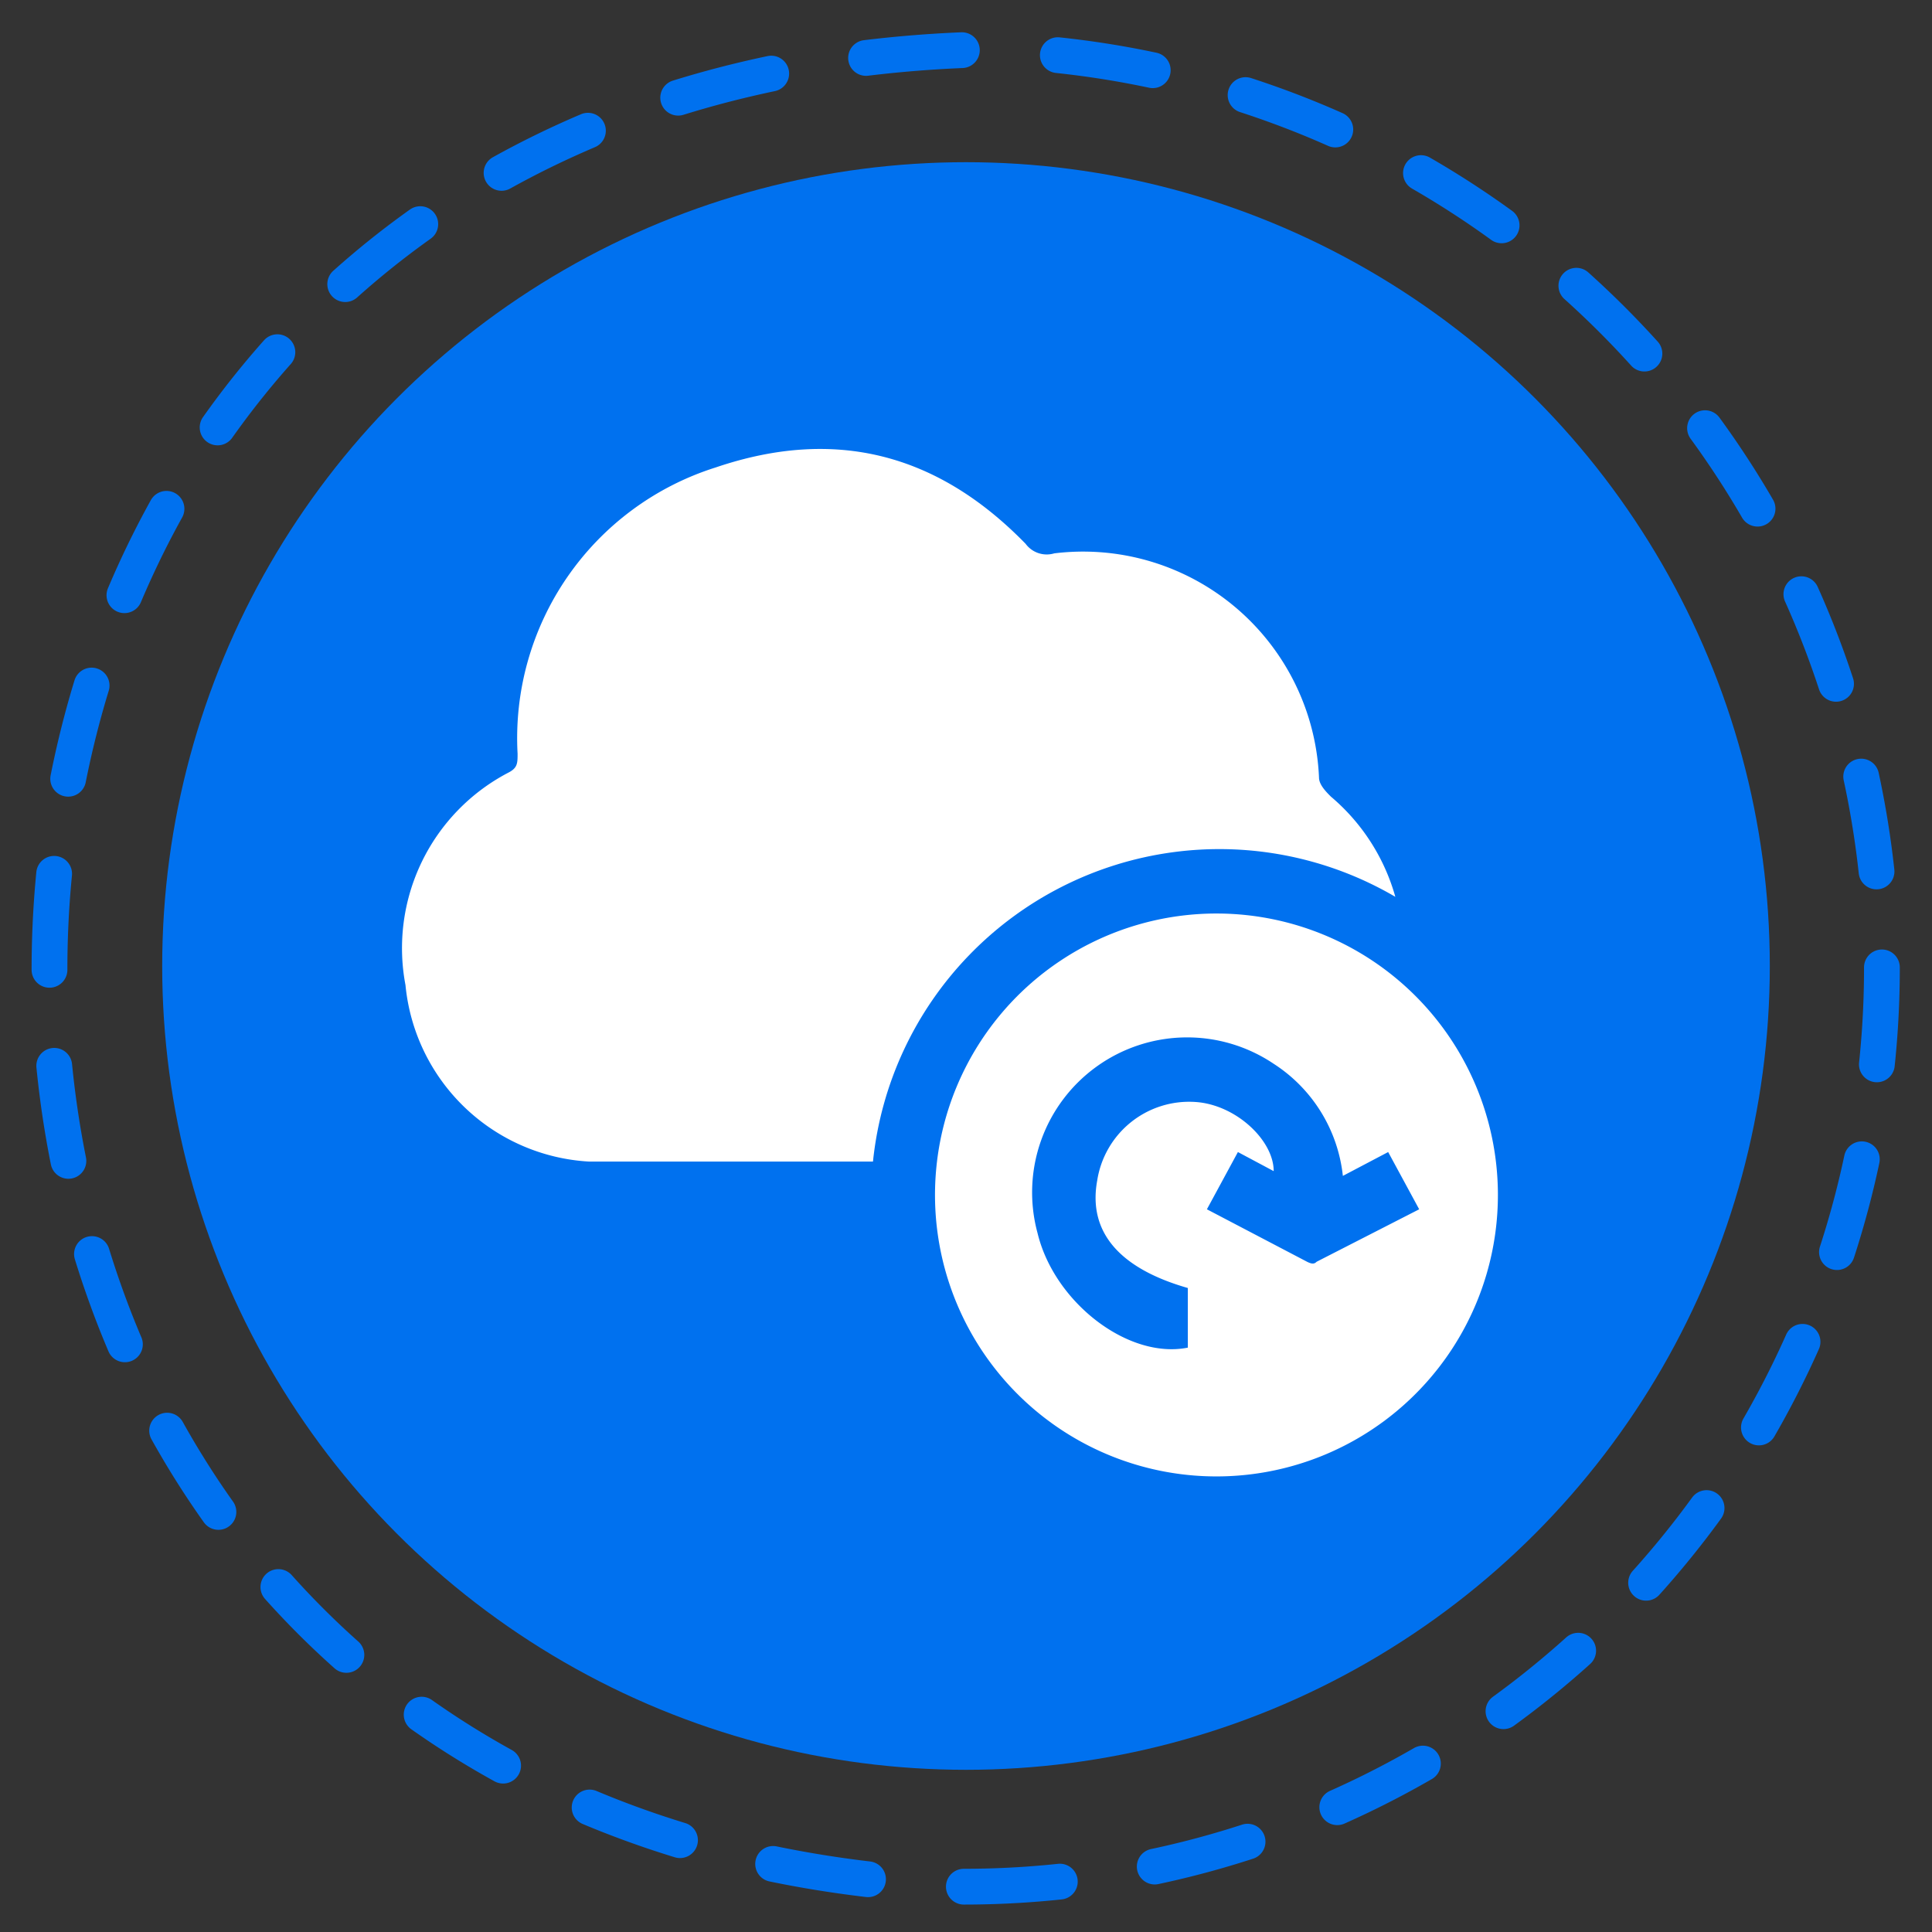 <svg xmlns="http://www.w3.org/2000/svg" viewBox="0 0 81 81"><rect x="0" y="0" width="81" height="81" fill="#333333" stroke="none"/><path d="M78.9,40.6A38.5,38.5,0,0,1,40.4,79.1c-51.1-2-51.1-74.9,0-77A38.6,38.6,0,0,1,78.9,40.6Z" style="fill:none;stroke:#0071ef;stroke-linecap:round;stroke-miterlimit:10;stroke-width:1.5px;stroke-dasharray:4.031,4.031"/><circle cx="40.5" cy="40.5" r="33.7" style="fill:#0071ef"/><path d="M58.5,37.6A14.6,14.6,0,0,0,36.6,48.7H24.7A8.2,8.2,0,0,1,17,41.3a8.3,8.3,0,0,1,4.3-8.9c.4-.2.4-.4.4-.8a11.9,11.9,0,0,1,8.3-12c5-1.7,9.3-.6,13,3.2a1.1,1.1,0,0,0,1.2.4,9.9,9.9,0,0,1,11.1,9.4c0,.3.3.6.5.8A8.5,8.5,0,0,1,58.5,37.6Z" style="fill:#fff"/><path d="M62.8,50A11.8,11.8,0,1,1,51.1,38.3,11.8,11.8,0,0,1,62.8,50Zm-6.5-.7a6.4,6.4,0,0,0-2.9-4.7,6.5,6.5,0,0,0-9.9,7.1c.7,2.9,3.8,5.3,6.3,4.8V54c-2.8-.8-4.2-2.3-3.8-4.5a3.9,3.9,0,0,1,4.1-3.3c1.7.1,3.3,1.6,3.3,2.9l-1.5-.8-1.3,2.4,4.2,2.2c.2.1.3.1.4,0l4.3-2.2-1.3-2.4Z" style="fill:#fff"/></svg>